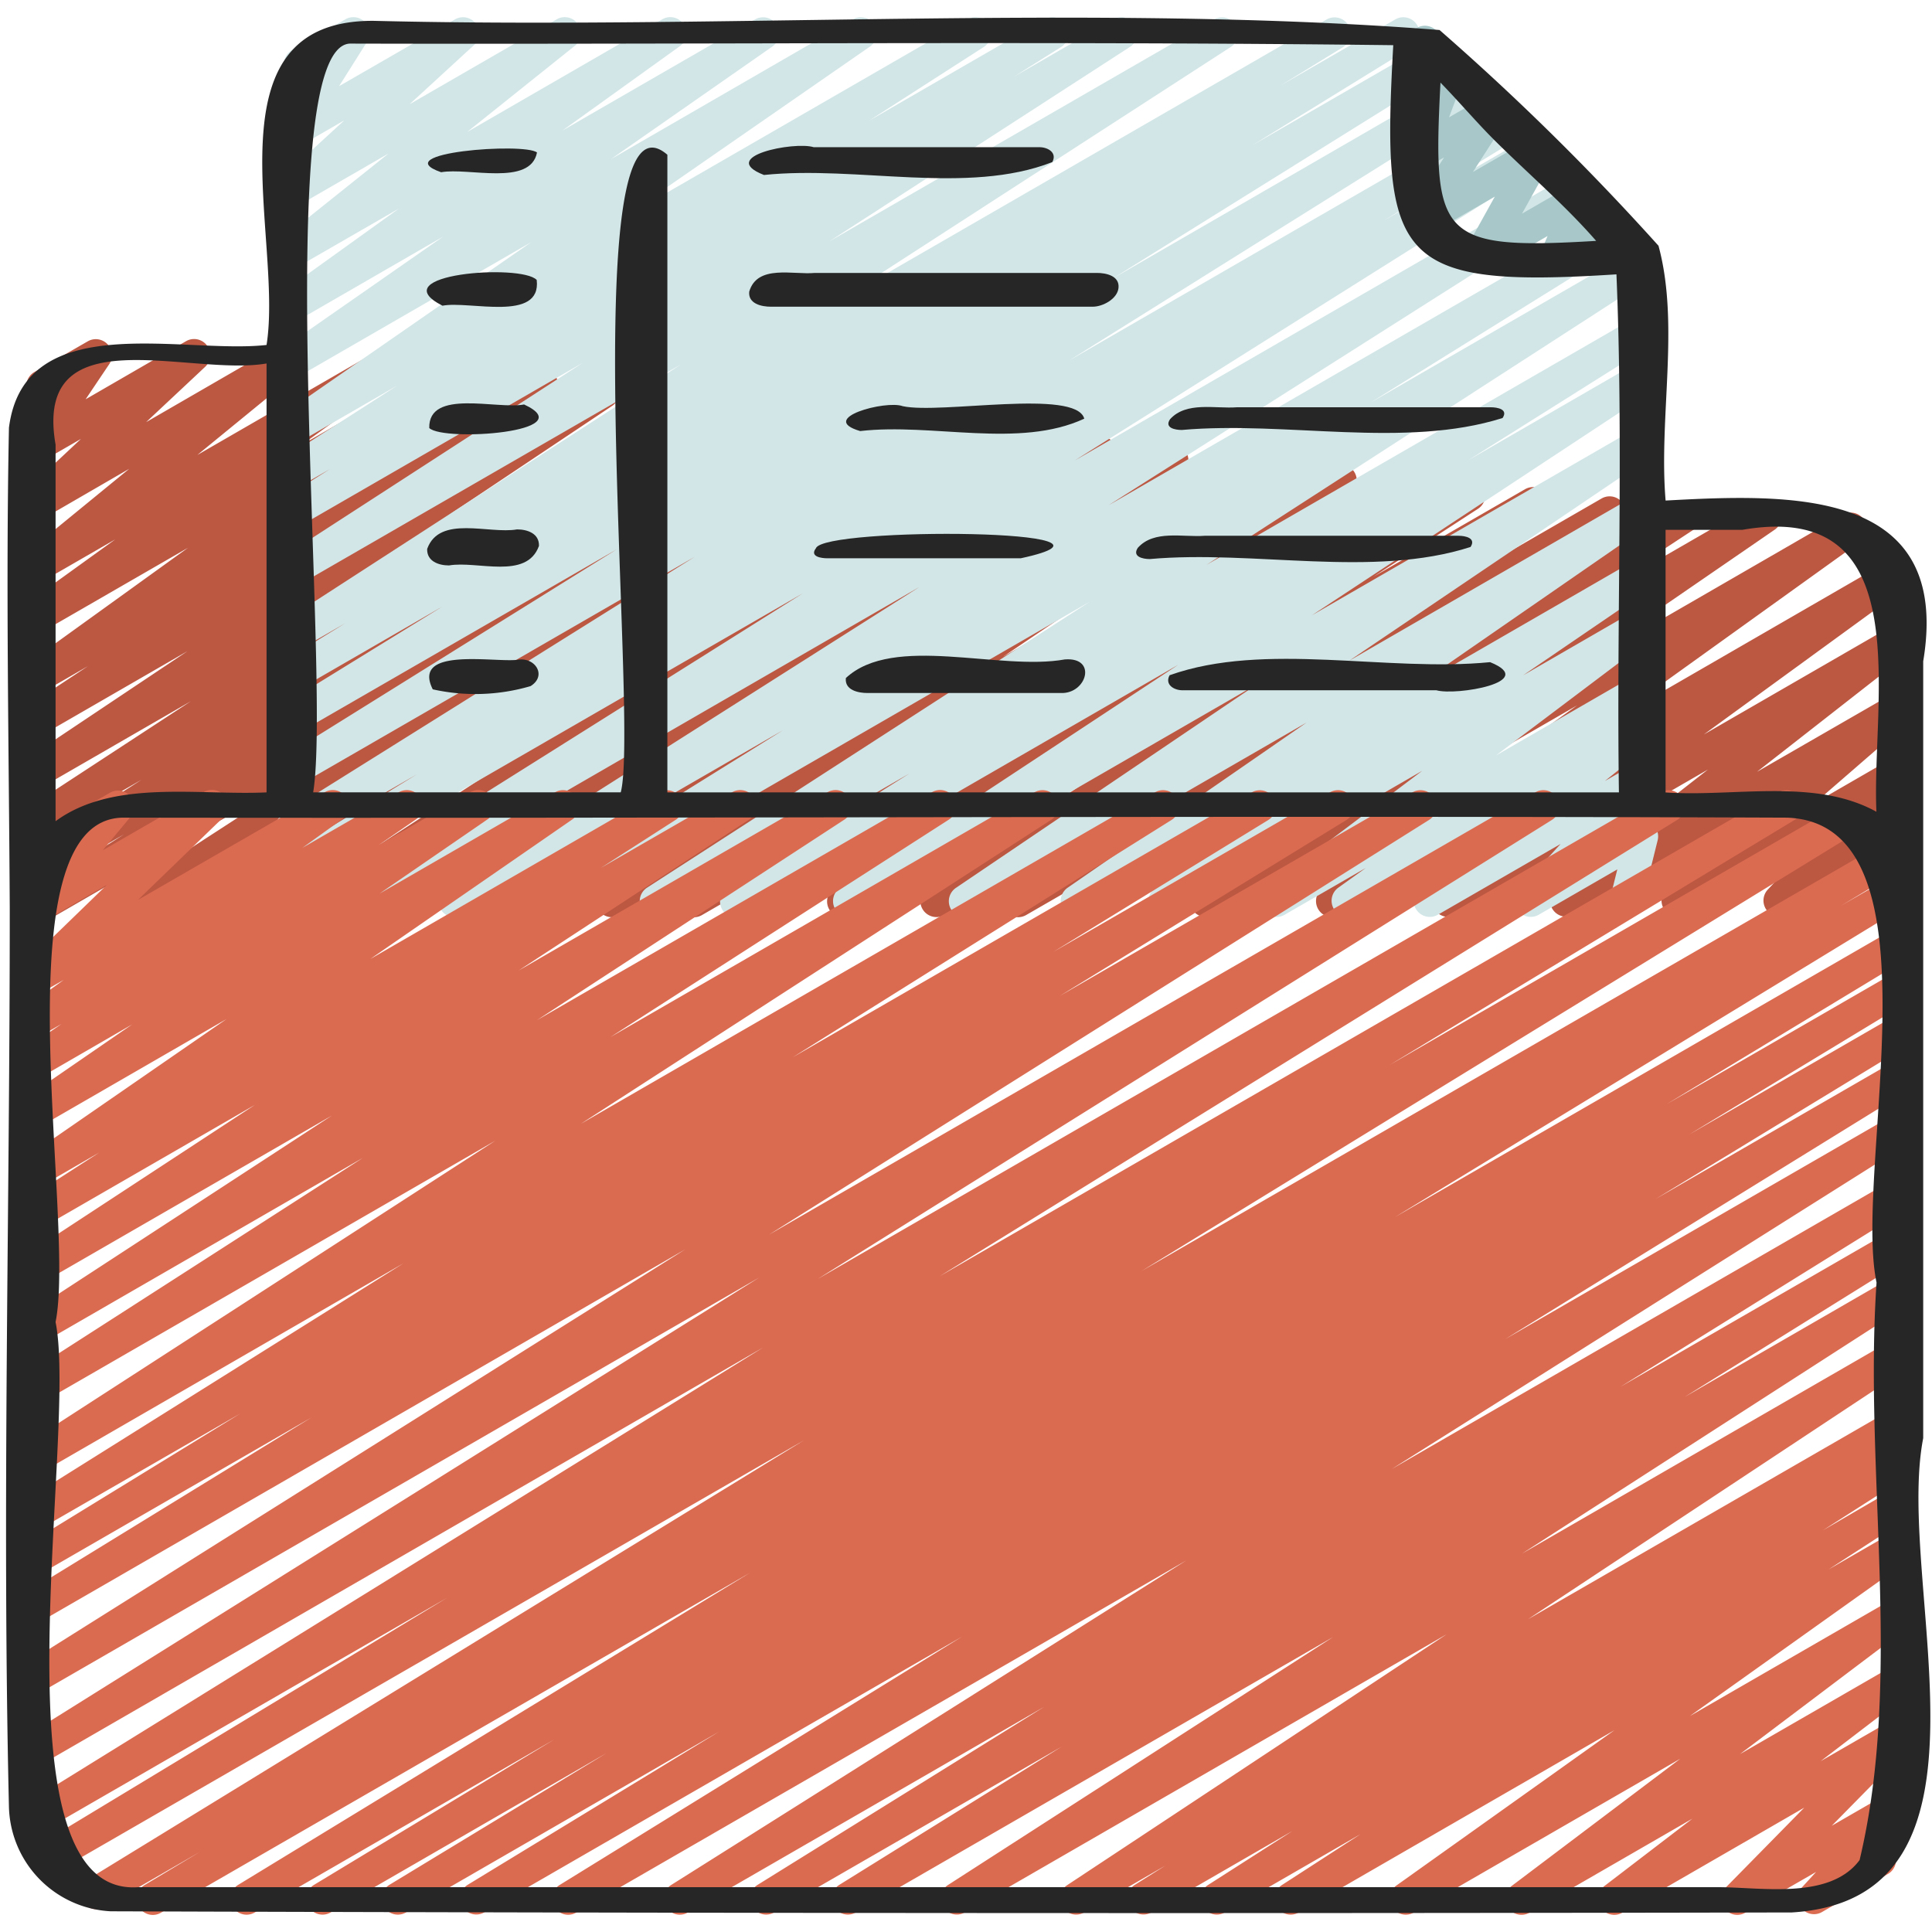 <svg xmlns="http://www.w3.org/2000/svg" id="Icons" height="512" viewBox="0 0 60 60" width="512"><path d="m1.482 28.5a.5.5 0 0 1 -.267-.923l2.638-1.666-2.573 1.489a.5.5 0 0 1 -.519-.854l3.639-2.333-3.123 1.8a.5.5 0 0 1 -.524-.851l5.177-3.386-4.65 2.684a.5.5 0 0 1 -.528-.849l5.07-3.389-4.542 2.622a.5.5 0 0 1 -.525-.85l1.975-1.306-1.45.837a.5.5 0 0 1 -.542-.837l5.1-3.676-4.558 2.629a.5.5 0 0 1 -.542-.841l2.841-2.049-2.3 1.327a.5.5 0 0 1 -.566-.819l3.3-2.7-2.733 1.583a.5.5 0 0 1 -.592-.8l1.826-1.711-1.234.712a.5.5 0 0 1 -.664-.713l.776-1.149a.5.5 0 0 1 -.507-.244.5.5 0 0 1 .182-.682l1.659-.955a.5.5 0 0 1 .664.713l-.731 1.087 3.112-1.8a.5.5 0 0 1 .592.8l-1.825 1.71 4.323-2.5a.5.5 0 0 1 .567.82l-3.3 2.7 5.52-3.187a.5.5 0 0 1 .541.838l-2.84 2.048 4.538-2.619a.5.5 0 0 1 .542.838l-5.1 3.679 7.266-4.195a.5.5 0 0 1 .525.85l-1.973 1.3 3.34-1.929a.5.5 0 0 1 .529.848l-5.069 3.388 6.861-3.96a.5.5 0 0 1 .524.851l-5.174 3.388 6.882-3.968a.5.5 0 0 1 .52.853l-3.628 2.321 5.089-2.939a.5.5 0 0 1 .517.856l-2.66 1.68 4.008-2.313a.5.5 0 0 1 .522.852l-6.566 4.256 8.37-4.832a.5.5 0 0 1 .523.852l-6.964 4.546 8.852-5.111a.5.5 0 0 1 .523.852l-6.182 4.027 7.968-4.6a.5.5 0 0 1 .522.851l-5.554 3.604 7.263-4.194a.5.5 0 0 1 .525.85l-6.742 4.447 8.67-5.005a.5.5 0 0 1 .529.847l-8 5.4 10.246-5.914a.5.5 0 0 1 .522.852l-4.3 2.795 5.883-3.4a.5.5 0 0 1 .521.854l-2.265 1.455 3.613-2.086a.5.5 0 0 1 .523.853l-3.233 2.1 4.7-2.712a.5.5 0 0 1 .528.849l-5.673 3.781 7.534-4.349a.5.5 0 0 1 .525.85l-3.887 2.553 5.688-3.281a.5.5 0 0 1 .525.85l-3.761 2.47 5.756-3.32a.5.5 0 0 1 .533.844l-6.9 4.743 9-5.2a.5.5 0 0 1 .542.839l-7.9 5.671 8.654-5a.5.5 0 0 1 .543.837l-6.149 4.477 5.81-3.354a.5.5 0 0 1 .557.826l-4.716 3.687 4.166-2.4a.5.5 0 0 1 .579.811l-2.941 2.551 2.368-1.368a.5.5 0 0 1 .616.775l-1.42 1.516.811-.467a.5.5 0 0 1 .737.544l-.294 1.286a.5.5 0 0 1 .064.9l-.5.289a.5.5 0 0 1 -.738-.544l.236-1.032-2.731 1.569a.5.5 0 0 1 -.616-.774l1.42-1.517-3.972 2.293a.5.5 0 0 1 -.578-.81l2.94-2.551-5.826 3.363a.5.5 0 0 1 -.558-.826l4.713-3.678-7.816 4.51a.5.5 0 0 1 -.544-.837l6.15-4.473-9.209 5.316a.5.5 0 0 1 -.542-.839l7.9-5.671-11.279 6.508a.5.5 0 0 1 -.533-.845l6.906-4.747-9.687 5.593a.5.5 0 0 1 -.525-.851l3.754-2.464-5.75 3.319a.5.5 0 0 1 -.524-.851l3.888-2.553-5.9 3.4a.5.5 0 0 1 -.527-.849l5.668-3.781-8.023 4.635a.5.5 0 0 1 -.522-.853l3.239-2.1-5.117 2.954a.5.5 0 0 1 -.521-.854l2.268-1.457-4 2.312a.5.5 0 0 1 -.522-.852l4.3-2.8-6.326 3.652a.5.5 0 0 1 -.529-.847l8-5.395-10.817 6.245a.5.5 0 0 1 -.525-.85l6.741-4.446-9.177 5.3a.5.5 0 0 1 -.523-.852l5.558-3.611-7.733 4.464a.5.5 0 0 1 -.522-.852l6.173-4.017-8.44 4.869a.5.5 0 0 1 -.523-.852l6.969-4.55-9.357 5.4a.5.5 0 0 1 -.521-.853l6.567-4.257-8.855 5.115a.494.494 0 0 1 -.25.067z" fill="#bc5742"></path><path d="m10.645 28.5a.5.5 0 0 1 -.267-.923l14.555-9.151-15.653 9.036a.5.5 0 0 1 -.51-.859l4.176-2.555-3.666 2.116a.5.5 0 0 1 -.515-.856l12.811-8.016-12.3 7.1a.5.5 0 0 1 -.514-.858l10.389-6.472-9.875 5.7a.5.5 0 0 1 -.512-.859l4.975-3.066-4.459 2.576a.5.5 0 0 1 -.511-.858l1.954-1.2-1.443.832a.5.5 0 0 1 -.521-.853l12.385-8.014-11.864 6.847a.5.5 0 0 1 -.521-.853l9.346-6.051-8.825 5.094a.5.5 0 0 1 -.516-.855l1.483-.934-.967.558a.5.5 0 0 1 -.52-.854l3.58-2.3-3.06 1.766a.5.5 0 0 1 -.535-.843l7.76-5.379-7.225 4.171a.5.5 0 0 1 -.536-.843l5.015-3.494-4.479 2.586a.5.5 0 0 1 -.542-.836l3.648-2.621-3.106 1.789a.5.5 0 0 1 -.562-.824l3.347-2.676-2.785 1.607a.5.5 0 0 1 -.588-.8l2-1.837-1.412.815a.5.5 0 0 1 -.673-.7l.878-1.393a.5.5 0 0 1 -.6-.222.5.5 0 0 1 .182-.682l1.659-.956a.5.5 0 0 1 .672.7l-.868 1.377 3.603-2.077a.5.5 0 0 1 .588.8l-2 1.837 4.568-2.637a.5.5 0 0 1 .563.823l-3.346 2.677 6.06-3.5a.5.5 0 0 1 .542.839l-3.646 2.619 5.993-3.458a.5.5 0 0 1 .536.842l-5.016 3.5 7.513-4.342a.5.5 0 0 1 .535.843l-7.759 5.376 10.778-6.219a.5.5 0 0 1 .52.853l-3.578 2.3 5.461-3.153a.5.5 0 0 1 .517.855l-1.483.933 3.099-1.788a.5.5 0 0 1 .522.852l-9.349 6.048 11.962-6.9a.5.5 0 0 1 .521.852l-12.386 8.014 15.36-8.866a.5.5 0 0 1 .512.858l-1.954 1.2 3.57-2.058a.5.5 0 0 1 .513.858l-4.949 3.05 5.548-3.2a.5.5 0 0 1 .515.857l-10.4 6.481 10.916-6.308a.5.5 0 0 1 .515.856l-12.806 8.012 13.412-7.744a.5.5 0 0 1 .51.859l-4.152 2.541 4.467-2.578a.5.5 0 0 1 .516.856l-14.561 9.16 15.251-8.81a.5.5 0 0 1 .517.855l-14.721 9.347 15.473-8.932a.5.5 0 0 1 .515.857l-7.855 4.889 8.138-4.7a.5.5 0 0 1 .522.852l-13.752 8.885 13.255-7.652a.5.5 0 0 1 .516.855l-5.639 3.546 5.125-2.959a.5.5 0 0 1 .525.85l-10.508 6.926 9.987-5.764a.5.5 0 0 1 .53.846l-9.36 6.33 8.832-5.1a.5.5 0 0 1 .535.844l-7.425 5.135 6.893-3.979a.5.5 0 0 1 .533.846l-3.967 2.707 3.433-1.982a.5.5 0 0 1 .551.832l-4.826 3.638 4.278-2.47a.5.5 0 0 1 .541.839l-.86.617.321-.185a.5.5 0 0 1 .563.823l-1.46 1.169.9-.519a.5.5 0 0 1 .62.769l-1.3 1.431.684-.395a.5.5 0 0 1 .735.554l-.28 1.129a.493.493 0 0 1 .233.208.5.5 0 0 1 -.183.682l-.5.289a.5.5 0 0 1 -.735-.553l.212-.85-2.442 1.409a.5.5 0 0 1 -.62-.768l1.3-1.431-3.814 2.2a.5.5 0 0 1 -.562-.823l1.459-1.169-3.448 1.991a.5.5 0 0 1 -.541-.839l.858-.615-2.527 1.456a.5.5 0 0 1 -.551-.832l4.828-3.64-7.749 4.474a.5.5 0 0 1 -.532-.846l3.962-2.708-6.16 3.556a.5.5 0 0 1 -.534-.844l7.424-5.132-10.356 5.979a.5.5 0 0 1 -.531-.847l9.362-6.331-12.438 7.18a.5.5 0 0 1 -.525-.85l10.5-6.924-13.47 7.777a.5.5 0 0 1 -.517-.856l5.642-3.546-7.63 4.4a.5.5 0 0 1 -.521-.853l13.756-8.885-16.872 9.74a.5.5 0 0 1 -.514-.858l7.854-4.888-9.957 5.748a.5.5 0 0 1 -.517-.855l14.711-9.341-17.655 10.203a.5.5 0 0 1 -.255.068z" fill="#d2e6e7"></path><path d="m4.748 59.47a.5.5 0 0 1 -.257-.929l1.721-1.031-2.967 1.712a.5.5 0 0 1 -.512-.859l22.236-13.634-23.169 13.371a.5.5 0 0 1 -.509-.861l12.596-7.619-12.572 7.258a.5.5 0 0 1 -.515-.857l22.9-14.173-22.42 12.952a.5.5 0 0 1 -.514-.857l22.812-14.268-22.298 12.873a.5.5 0 0 1 -.515-.857l20.516-12.891-20 11.547a.5.5 0 0 1 -.511-.859l8.9-5.465-8.39 4.842a.5.5 0 0 1 -.511-.858l6.692-4.107-6.181 3.565a.5.5 0 0 1 -.515-.857l11.765-7.375-11.25 6.5a.5.5 0 0 1 -.521-.853l14.621-9.453-14.1 8.139a.5.5 0 0 1 -.52-.853l10.509-6.754-9.989 5.767a.5.5 0 0 1 -.523-.852l9.548-6.228-9.025 5.209a.5.5 0 0 1 -.524-.85l7.161-4.692-6.637 3.831a.5.5 0 0 1 -.52-.853l2.326-1.5-1.806 1.044a.5.5 0 0 1 -.534-.844l6.289-4.344-5.755 3.323a.5.5 0 0 1 -.533-.845l3.353-2.308-2.82 1.63a.5.5 0 0 1 -.533-.847l1.163-.8-.63.363a.5.5 0 0 1 -.542-.838l1.242-.894-.7.4a.5.5 0 0 1 -.6-.792l2.641-2.56-2.041 1.186a.5.5 0 0 1 -.634-.752l.974-1.177a.565.565 0 0 1 -.438-.25.5.5 0 0 1 .182-.682l2.05-1.184a.5.5 0 0 1 .635.752l-.858 1.035 3.135-1.807a.5.5 0 0 1 .6.792l-2.644 2.558 5.807-3.35a.5.5 0 0 1 .542.838l-1.24.893 3-1.731a.5.5 0 0 1 .533.844l-1.161.8 2.846-1.644a.5.5 0 0 1 .534.844l-3.36 2.31 5.464-3.154a.5.5 0 0 1 .534.843l-6.281 4.34 8.977-5.183a.5.5 0 0 1 .52.852l-2.334 1.5 4.081-2.352a.5.5 0 0 1 .525.85l-7.161 4.69 9.6-5.542a.5.5 0 0 1 .523.851l-9.548 6.229 12.265-7.078a.5.5 0 0 1 .521.853l-10.51 6.754 13.178-7.607a.5.5 0 0 1 .521.852l-14.618 9.448 17.841-10.3a.5.5 0 0 1 .515.856l-11.776 7.379 14.27-8.235a.5.5 0 0 1 .511.858l-6.682 4.1 8.595-4.958a.5.5 0 0 1 .512.858l-8.915 5.473 10.967-6.331a.5.5 0 0 1 .516.855l-20.509 12.888 23.807-13.743a.5.5 0 0 1 .515.856l-22.807 14.261 26.184-15.117a.5.5 0 0 1 .513.857l-22.914 14.178 26.046-15.035a.5.5 0 0 1 .508.86l-12.573 7.61 14.024-8.1a.5.5 0 0 1 .512.858l-22.246 13.644 22.946-13.244a.5.5 0 0 1 .506.861l-1.73 1.038 1.527-.882a.5.5 0 0 1 .511.859l-15.895 9.696 15.4-8.891a.5.5 0 0 1 .509.861l-7.466 4.518 6.957-4.016a.5.5 0 0 1 .509.86l-6.767 4.1 6.258-3.612a.5.5 0 0 1 .509.86l-7.808 4.754 7.3-4.213a.5.5 0 0 1 .512.858l-12.488 7.71 11.976-6.914a.5.5 0 0 1 .516.855l-16.012 10.091 15.5-8.946a.5.5 0 0 1 .513.857l-8.912 5.536 8.4-4.847a.5.5 0 0 1 .513.857l-6.92 4.306 6.407-3.7a.5.5 0 0 1 .52.852l-11.972 7.71 11.447-6.608a.5.5 0 0 1 .525.849l-11.792 7.8 11.267-6.5a.5.5 0 0 1 .515.856l-.97.611.455-.263a.5.5 0 0 1 .519.854l-2.627 1.681 2.108-1.226a.5.5 0 0 1 .521.852l-2.454 1.589 1.933-1.115a.5.5 0 0 1 .54.84l-6.779 4.827 6.239-3.6a.5.5 0 0 1 .551.832l-5.232 3.949 4.681-2.7a.5.5 0 0 1 .553.831l-2.73 2.089 2.177-1.255a.5.5 0 0 1 .606.783l-2.438 2.478 1.827-1.054a.5.5 0 0 1 .618.77l-.8.871a.487.487 0 0 1 .283.227.5.5 0 0 1 -.182.682l-2.05 1.184a.5.5 0 0 1 -.618-.771l.434-.474-2.2 1.267a.5.5 0 0 1 -.606-.783l2.438-2.48-5.649 3.261a.5.5 0 0 1 -.554-.83l2.73-2.09-5.059 2.92a.5.5 0 0 1 -.551-.832l5.232-3.948-8.281 4.78a.5.5 0 0 1 -.54-.839l6.778-4.828-9.816 5.667a.5.5 0 0 1 -.521-.852l2.453-1.588-4.229 2.44a.5.5 0 0 1 -.519-.853l2.63-1.683-4.393 2.536a.5.5 0 0 1 -.515-.855l.963-.607-2.533 1.462a.5.5 0 0 1 -.525-.849l11.79-7.795-14.974 8.644a.5.5 0 0 1 -.52-.852l11.971-7.708-14.833 8.56a.5.5 0 0 1 -.513-.857l6.919-4.3-8.943 5.157a.5.5 0 0 1 -.513-.857l8.913-5.537-11.077 6.394a.5.5 0 0 1 -.517-.855l16.006-10.084-18.952 10.939a.5.5 0 0 1 -.513-.858l12.5-7.715-14.854 8.573a.5.5 0 0 1 -.509-.859l7.82-4.764-9.74 5.623a.5.5 0 0 1 -.509-.86l6.759-4.1-8.589 4.96a.5.5 0 0 1 -.509-.86l7.462-4.516-9.308 5.376a.5.5 0 0 1 -.511-.859l15.9-9.695-18.289 10.554a.5.5 0 0 1 -.252.07z" fill="#db6b50"></path><path d="m48.334 8.47a.5.5 0 0 1 -.46-.7l.188-.441-1.85 1.071a.5.5 0 0 1 -.688-.674l.9-1.621-1.965 1.131a.5.5 0 0 1 -.671-.7l1.06-1.648-.568.327a.5.5 0 0 1 -.718-.61l.538-1.427a.491.491 0 0 1 -.358-.083.5.5 0 0 1 -.209-.491l.134-.826a.485.485 0 0 1 -.072-.095.5.5 0 0 1 .183-.683l.222-.132a.5.5 0 0 1 .745.512l-.056.344.11-.063a.5.5 0 0 1 .718.61l-.517 1.374 1.134-.655a.5.5 0 0 1 .671.7l-1.062 1.651 1.736-1a.5.5 0 0 1 .688.675l-.9 1.62 1.587-.916a.5.5 0 0 1 .71.629l-.188.441.349-.2a.5.5 0 0 1 .414-.04.5.5 0 0 1 .3.287l.176.438a.5.5 0 0 1 .347.923l-.357.206a.5.5 0 0 1 -.713-.247l-.166-.413-1.145.66a.5.5 0 0 1 -.247.066z" fill="#a7c7c8"></path><g fill="#262626"><path d="m3.436 59.357q26.09.088 52.212.036c6.916-.426 3.188-10.157 4.079-14.73q0-12.067 0-24.127c.9-5.405-4.146-5.2-8-4.991-.218-2.589.444-5.461-.221-7.913a79.086 79.086 0 0 0 -6.8-6.7c-10.577-.827-22.194-.016-33.106-.285-5.281-.027-2.787 6.714-3.322 10.066-2.616.294-7.526-1.164-8 2.57-.1 4.965 0 9.994.025 14.935.003 9.282-.241 18.594-.026 27.872a3.334 3.334 0 0 0 3.159 3.267zm54.315-1.59c-.925 1.241-3.044.841-4.4.841h-49.062c-4.634.333-1.86-14.047-2.563-17.551.642-3.178-1.815-15.668 2.116-15.664 17.206.027 34.438-.068 51.648 0 4.955.162 2.046 10.925 2.788 14.437-.401 5.906.83 12.244-.527 17.937zm-3.643-41.312c5.507-.961 4.008 5.3 4.166 8.755-1.911-1.056-4.412-.454-6.548-.6v-8.155zm-7.72-12.125c1.036 1.035 2.212 2.035 3.182 3.151-4.885.293-5.081-.115-4.835-4.916.57.585 1.111 1.223 1.653 1.765zm-35.525-2.976c10.77.028 21.638-.08 32.406.049-.376 6.697.083 7.558 6.931 7.117.223 5.312 0 10.746.077 16.088h-29.551v-19.802c-2.949-2.545-.861 17.587-1.448 19.8h-9.552c.582-3.547-1.39-23.127 1.137-23.252zm-9.137 12.456c-.7-4.037 4.149-2.107 6.552-2.522v13.32c-2.131.1-4.767-.416-6.552.895z"></path><path d="m23.936 9.525h10c.311 0 .763-.24.8-.581.041-.378-.386-.468-.667-.468h-8.762c-.671.065-1.79-.274-2.039.581-.04.378.387.468.668.468z"></path><path d="m26.713 13.387c2.244-.259 4.935.555 6.96-.385-.257-.94-4.462-.131-5.639-.388-.522-.195-2.666.379-1.321.773z"></path><path d="m36.7 13.353c3.245-.286 6.922.588 9.963-.371.185-.272-.159-.334-.368-.334h-7.88c-.676.052-1.567-.19-2.078.371-.185.272.163.334.363.334z"></path><path d="m33.069 20.479c-2.034.367-5.318-.8-6.8.578-.043.378.39.465.667.465h6c.815.039 1.151-1.122.133-1.043z"></path><path d="m46.277 20.564c-3.222.316-6.987-.649-9.954.406-.158.292.136.467.4.467h7.885c.606.174 3.192-.256 1.669-.873z"></path><path d="m31.7 17.338c4.228-.912-6.131-.984-6.362-.31-.2.263.176.31.362.31z"></path><path d="m35.707 17.362c3.242-.289 6.928.6 9.962-.375.181-.275-.157-.348-.372-.348h-7.885c-.675.053-1.57-.193-2.077.375-.181.275.157.348.372.348z"></path><path d="m23.726 5.434c2.891-.3 6.317.632 8.954-.4.159-.292-.136-.463-.4-.463h-7.011c-.604-.188-3.01.291-1.543.863z"></path><path d="m13.742 9.494c.829-.163 3.08.525 2.926-.8-.485-.514-4.852-.183-2.926.8z"></path><path d="m13.7 5.349c.848-.154 2.771.445 2.977-.613-.393-.318-4.711.009-2.977.613z"></path><path d="m16.276 12.561c-.827.164-2.974-.5-2.945.732.458.434 4.789.125 2.945-.732z"></path><path d="m13.945 17.56c.875-.153 2.408.457 2.793-.606.013-.386-.359-.513-.68-.513-.874.153-2.408-.457-2.792.606-.013.386.358.513.679.513z"></path><path d="m16.072 20.491c-.735.087-3.3-.41-2.632.917a6.081 6.081 0 0 0 3.037-.1c.523-.325.137-.915-.405-.817z"></path></g></svg>